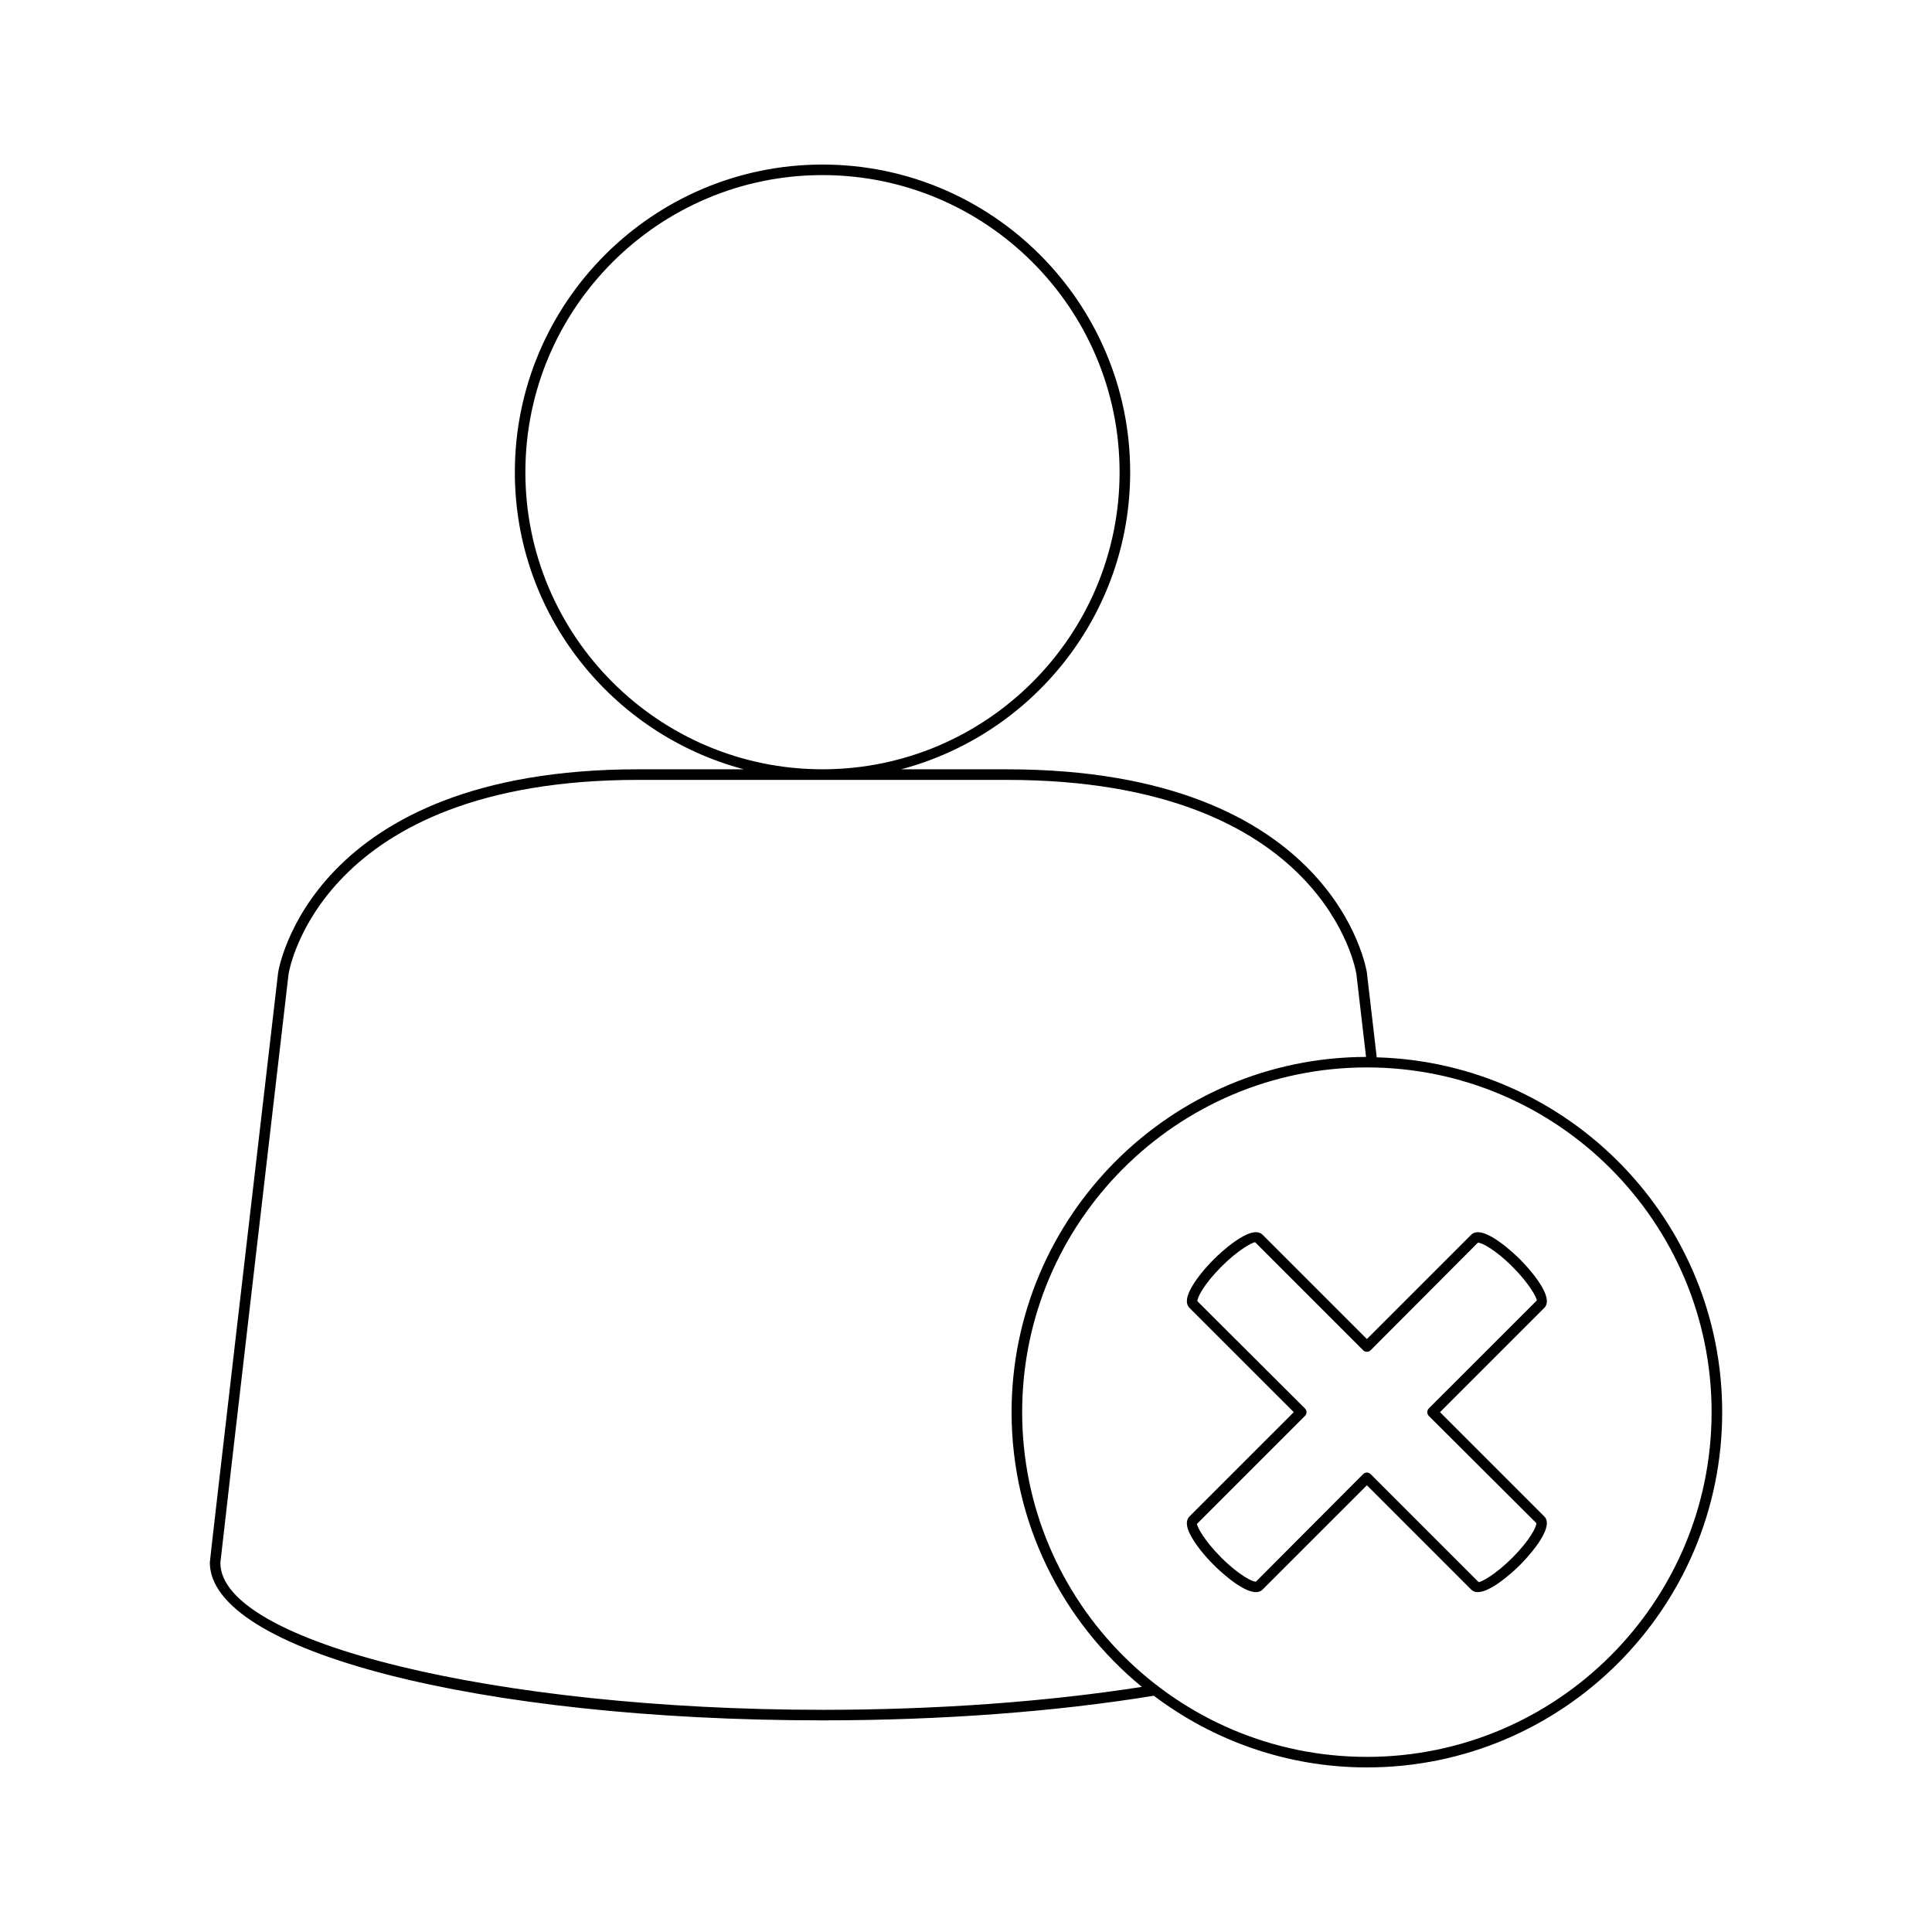 <?xml version="1.0" encoding="UTF-8"?>
<!-- Uploaded to: SVG Repo, www.svgrepo.com, Generator: SVG Repo Mixer Tools -->
<svg fill="#000000" width="800px" height="800px" version="1.1" viewBox="144 144 512 512" xmlns="http://www.w3.org/2000/svg">
 <g>
  <path d="m546.78 477.7c-0.996-0.996-9.797-9.594-12.906-6.473l-27.633 27.633-27.637-27.633c-3.117-3.117-11.91 5.484-12.902 6.473-2.394 2.394-4.418 4.902-5.707 7.074-0.605 1.027-2.453 4.144-0.77 5.832l27.637 27.633-27.637 27.633c-1.688 1.688 0.16 4.805 0.77 5.832 1.289 2.172 3.312 4.68 5.707 7.074 0.844 0.844 7.281 7.156 11.129 7.152 0.688 0 1.297-0.203 1.773-0.68l27.637-27.633 27.633 27.633c3.109 3.106 11.91-5.484 12.906-6.473 0.992-0.988 9.598-9.781 6.473-12.906l-27.633-27.633 27.633-27.633c3.129-3.125-5.481-11.914-6.473-12.906zm-24.129 39.551c-0.547 0.547-0.547 1.434 0 1.98l28.488 28.406c0.141 0.816-1.625 4.457-6.34 9.168-4.707 4.707-8.344 6.473-8.945 6.473h-0.004l-28.625-28.625c-0.273-0.273-0.633-0.41-0.988-0.41-0.359 0-0.715 0.137-0.988 0.41l-28.406 28.492c-0.711 0.168-4.445-1.625-9.164-6.34-4.715-4.711-6.481-8.352-6.477-8.949l28.625-28.625c0.262-0.262 0.41-0.617 0.41-0.988 0-0.371-0.148-0.727-0.41-0.988l-28.492-28.406c-0.141-0.816 1.625-4.457 6.34-9.168 4.703-4.703 8.336-6.473 8.945-6.473h0.004l28.625 28.625c0.547 0.547 1.434 0.547 1.98 0l28.406-28.492c0.723-0.18 4.445 1.617 9.168 6.34 4.711 4.711 6.477 8.352 6.473 8.949z"/>
  <path d="m508.85 424.21-2.613-22.457c-0.074-0.535-8.406-53.879-95.434-53.879h-27.996c34.879-9.242 60.699-40.984 60.699-78.73 0-44.957-36.574-81.535-81.531-81.535-44.957 0-81.535 36.578-81.535 81.535 0 37.746 25.82 69.488 60.703 78.73h-28c-87.027 0-95.359 53.344-95.441 53.906-5.438 46.738-18.094 155.54-18.094 156.29 0 23.465 71.32 41.844 162.37 41.844 31.289 0 61.633-2.254 87.789-6.523 15.754 11.871 35.277 18.996 56.477 18.996 51.918 0 94.156-42.234 94.156-94.152-0.004-51.035-40.844-92.625-91.547-94.027zm-225.62-155.07c0-43.418 35.32-78.738 78.738-78.738 43.414 0 78.734 35.32 78.734 78.738 0 43.41-35.32 78.73-78.734 78.73-43.418 0.004-78.738-35.316-78.738-78.73zm78.738 327.98c-86.496 0-159.57-17.883-159.57-38.957 0.176-2.258 17.902-154.52 18.074-156.02 0.074-0.516 8.199-51.465 92.664-51.465h97.664c84.465 0 92.59 50.949 92.656 51.438l2.559 21.98c-51.816 0.121-93.934 42.305-93.934 94.148 0 29.305 13.469 55.516 34.527 72.797-25.395 3.969-54.555 6.082-84.637 6.082zm144.27 12.473c-50.375 0-91.355-40.984-91.355-91.355 0-50.375 40.98-91.359 91.355-91.359s91.355 40.984 91.355 91.359-40.98 91.355-91.355 91.355z"/>
 </g>
</svg>